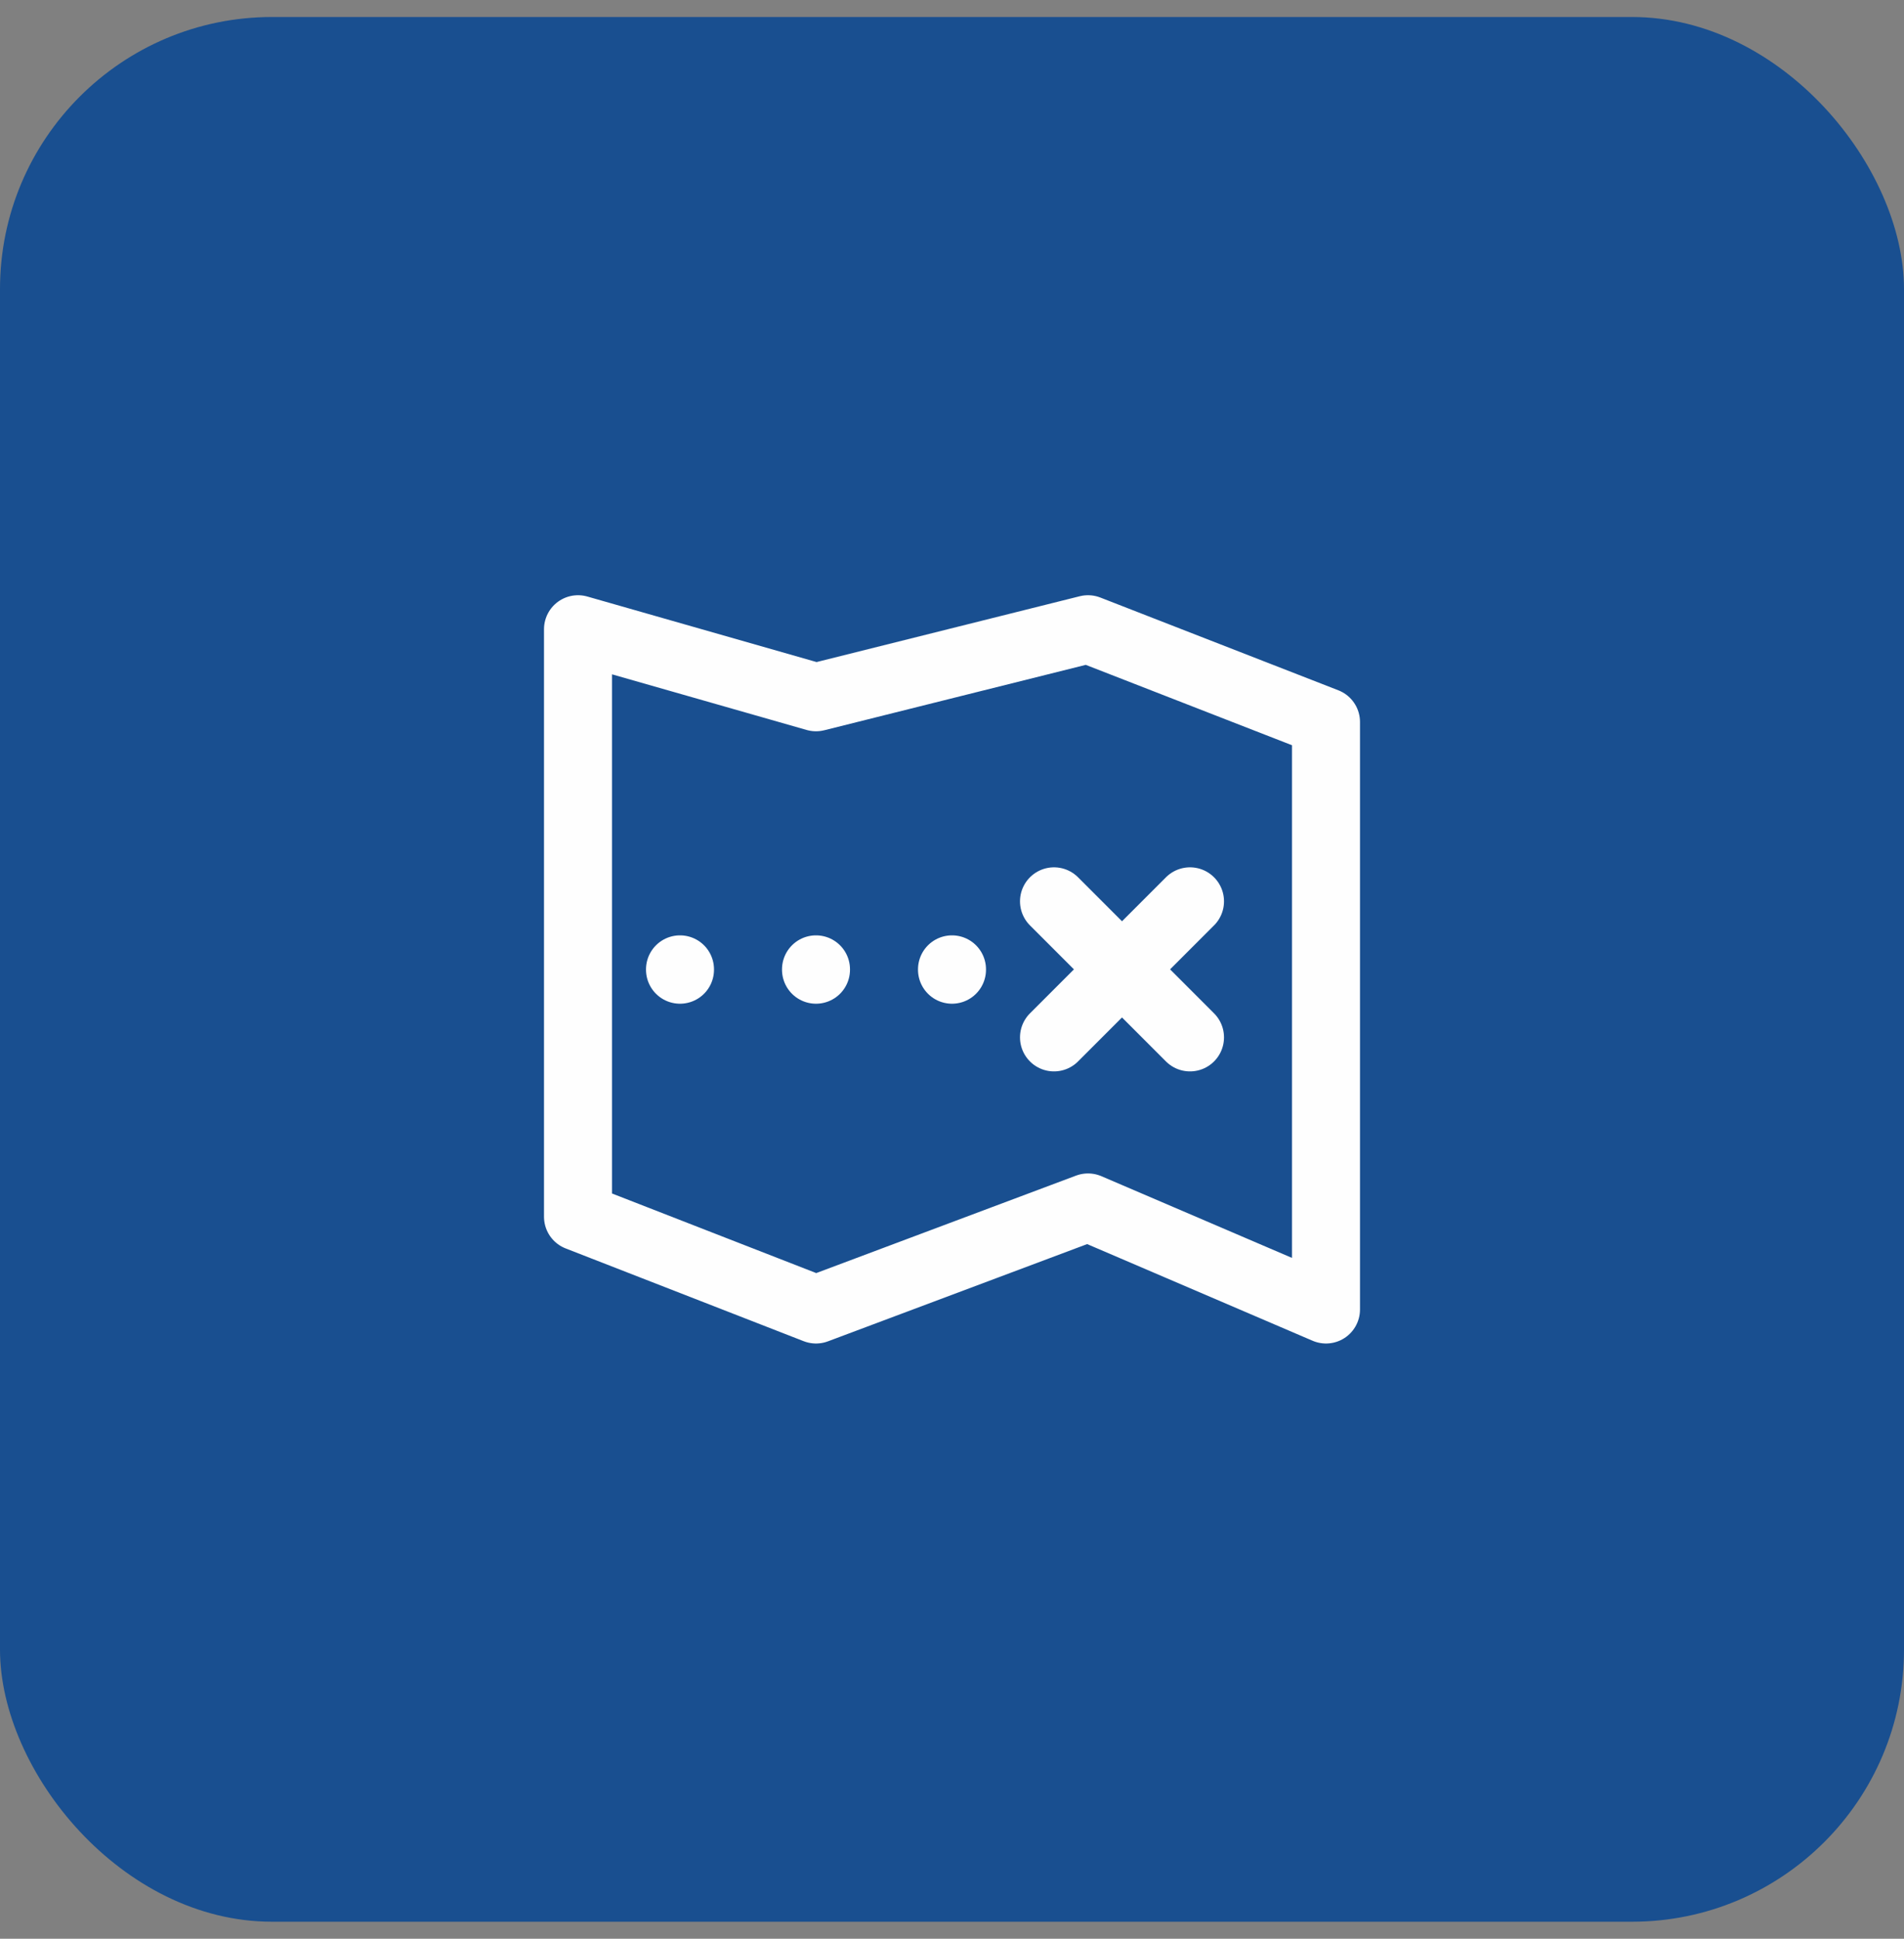 <svg xmlns="http://www.w3.org/2000/svg" width="56" height="57" viewBox="0 0 56 57" fill="none"><rect x="0" y="0" width="56" height="57" fill="#808080" stroke="none"/><rect y="0.5" width="56" height="56" rx="8" fill="#194F90"></rect><path fill-rule="evenodd" clip-rule="evenodd" d="M32 18.5L24 20.5L17 18.5V35.773L24 38.5L32 35.5L39 38.5V21.227L32 18.5Z" stroke="#FEFEFE" stroke-width="2" stroke-linecap="round" stroke-linejoin="round"></path><path d="M31 26.5L35 30.5" stroke="#FEFEFE" stroke-width="2" stroke-linecap="round" stroke-linejoin="round"></path><path d="M35 26.5L31 30.5" stroke="#FEFEFE" stroke-width="2" stroke-linecap="round" stroke-linejoin="round"></path><path d="M28 28.5V28.51" stroke="#FEFEFE" stroke-width="2" stroke-linecap="round" stroke-linejoin="round"></path><path d="M24 28.5V28.51" stroke="#FEFEFE" stroke-width="2" stroke-linecap="round" stroke-linejoin="round"></path><path d="M20 28.5V28.51" stroke="#FEFEFE" stroke-width="2" stroke-linecap="round" stroke-linejoin="round"></path></svg>